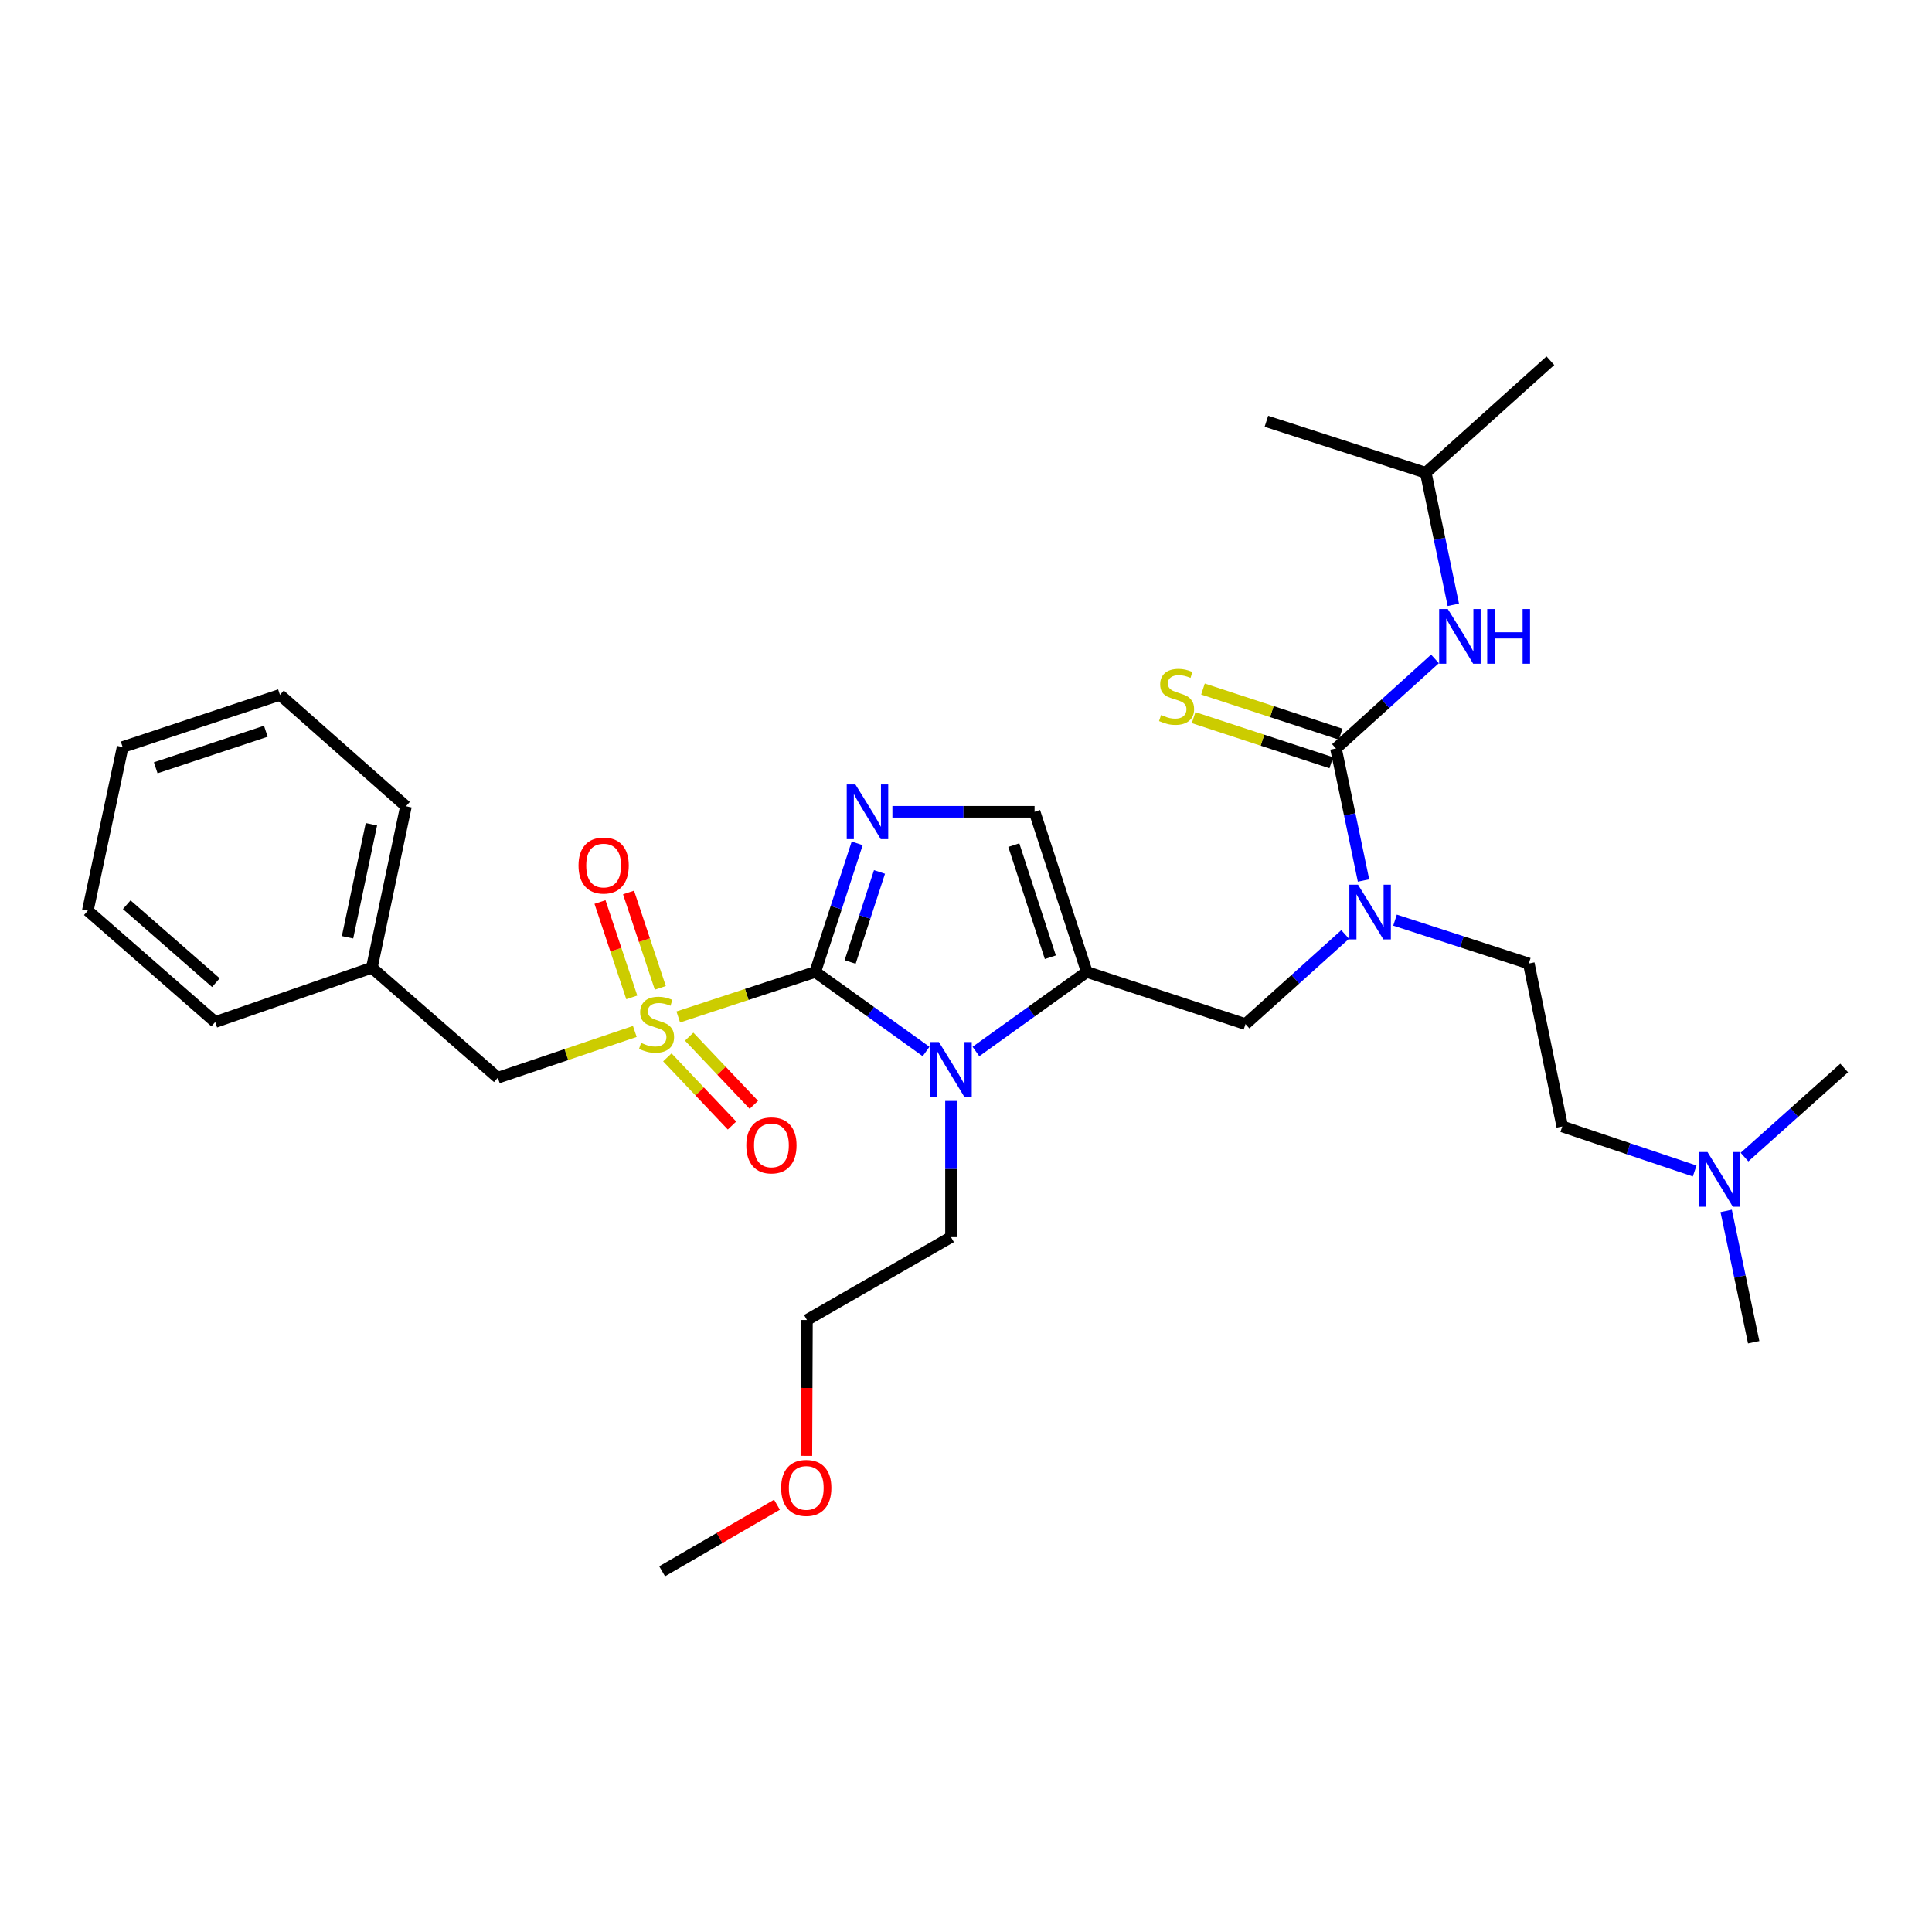 <?xml version='1.0' encoding='iso-8859-1'?>
<svg version='1.1' baseProfile='full'
              xmlns='http://www.w3.org/2000/svg'
                      xmlns:rdkit='http://www.rdkit.org/xml'
                      xmlns:xlink='http://www.w3.org/1999/xlink'
                  xml:space='preserve'
width='1000px' height='1000px' viewBox='0 0 1000 1000'>
<!-- END OF HEADER -->
<rect style='opacity:1.0;fill:#FFFFFF;stroke:none' width='1000' height='1000' x='0' y='0'> </rect>
<path class='bond-0' d='M 421.972,503.071 L 386.519,514.723' style='fill:none;fill-rule:evenodd;stroke:#000000;stroke-width:6px;stroke-linecap:butt;stroke-linejoin:miter;stroke-opacity:1' />
<path class='bond-0' d='M 386.519,514.723 L 351.067,526.375' style='fill:none;fill-rule:evenodd;stroke:#CCCC00;stroke-width:6px;stroke-linecap:butt;stroke-linejoin:miter;stroke-opacity:1' />
<path class='bond-1' d='M 421.972,503.071 L 450.655,523.661' style='fill:none;fill-rule:evenodd;stroke:#000000;stroke-width:6px;stroke-linecap:butt;stroke-linejoin:miter;stroke-opacity:1' />
<path class='bond-1' d='M 450.655,523.661 L 479.338,544.251' style='fill:none;fill-rule:evenodd;stroke:#0000FF;stroke-width:6px;stroke-linecap:butt;stroke-linejoin:miter;stroke-opacity:1' />
<path class='bond-2' d='M 421.972,503.071 L 432.824,469.796' style='fill:none;fill-rule:evenodd;stroke:#000000;stroke-width:6px;stroke-linecap:butt;stroke-linejoin:miter;stroke-opacity:1' />
<path class='bond-2' d='M 432.824,469.796 L 443.676,436.521' style='fill:none;fill-rule:evenodd;stroke:#0000FF;stroke-width:6px;stroke-linecap:butt;stroke-linejoin:miter;stroke-opacity:1' />
<path class='bond-2' d='M 440.031,497.916 L 447.627,474.624' style='fill:none;fill-rule:evenodd;stroke:#000000;stroke-width:6px;stroke-linecap:butt;stroke-linejoin:miter;stroke-opacity:1' />
<path class='bond-2' d='M 447.627,474.624 L 455.224,451.331' style='fill:none;fill-rule:evenodd;stroke:#0000FF;stroke-width:6px;stroke-linecap:butt;stroke-linejoin:miter;stroke-opacity:1' />
<path class='bond-9' d='M 328.578,533.87 L 293.129,545.85' style='fill:none;fill-rule:evenodd;stroke:#CCCC00;stroke-width:6px;stroke-linecap:butt;stroke-linejoin:miter;stroke-opacity:1' />
<path class='bond-9' d='M 293.129,545.85 L 257.68,557.829' style='fill:none;fill-rule:evenodd;stroke:#000000;stroke-width:6px;stroke-linecap:butt;stroke-linejoin:miter;stroke-opacity:1' />
<path class='bond-10' d='M 341.784,511.323 L 333.557,486.64' style='fill:none;fill-rule:evenodd;stroke:#CCCC00;stroke-width:6px;stroke-linecap:butt;stroke-linejoin:miter;stroke-opacity:1' />
<path class='bond-10' d='M 333.557,486.64 L 325.331,461.957' style='fill:none;fill-rule:evenodd;stroke:#FF0000;stroke-width:6px;stroke-linecap:butt;stroke-linejoin:miter;stroke-opacity:1' />
<path class='bond-10' d='M 327.012,516.247 L 318.785,491.564' style='fill:none;fill-rule:evenodd;stroke:#CCCC00;stroke-width:6px;stroke-linecap:butt;stroke-linejoin:miter;stroke-opacity:1' />
<path class='bond-10' d='M 318.785,491.564 L 310.558,466.881' style='fill:none;fill-rule:evenodd;stroke:#FF0000;stroke-width:6px;stroke-linecap:butt;stroke-linejoin:miter;stroke-opacity:1' />
<path class='bond-11' d='M 345.417,547.279 L 362.153,564.925' style='fill:none;fill-rule:evenodd;stroke:#CCCC00;stroke-width:6px;stroke-linecap:butt;stroke-linejoin:miter;stroke-opacity:1' />
<path class='bond-11' d='M 362.153,564.925 L 378.889,582.572' style='fill:none;fill-rule:evenodd;stroke:#FF0000;stroke-width:6px;stroke-linecap:butt;stroke-linejoin:miter;stroke-opacity:1' />
<path class='bond-11' d='M 356.715,536.564 L 373.451,554.21' style='fill:none;fill-rule:evenodd;stroke:#CCCC00;stroke-width:6px;stroke-linecap:butt;stroke-linejoin:miter;stroke-opacity:1' />
<path class='bond-11' d='M 373.451,554.21 L 390.187,571.857' style='fill:none;fill-rule:evenodd;stroke:#FF0000;stroke-width:6px;stroke-linecap:butt;stroke-linejoin:miter;stroke-opacity:1' />
<path class='bond-3' d='M 505.143,544.252 L 533.83,523.661' style='fill:none;fill-rule:evenodd;stroke:#0000FF;stroke-width:6px;stroke-linecap:butt;stroke-linejoin:miter;stroke-opacity:1' />
<path class='bond-3' d='M 533.83,523.661 L 562.518,503.071' style='fill:none;fill-rule:evenodd;stroke:#000000;stroke-width:6px;stroke-linecap:butt;stroke-linejoin:miter;stroke-opacity:1' />
<path class='bond-14' d='M 492.24,569.843 L 492.24,605.091' style='fill:none;fill-rule:evenodd;stroke:#0000FF;stroke-width:6px;stroke-linecap:butt;stroke-linejoin:miter;stroke-opacity:1' />
<path class='bond-14' d='M 492.24,605.091 L 492.24,640.339' style='fill:none;fill-rule:evenodd;stroke:#000000;stroke-width:6px;stroke-linecap:butt;stroke-linejoin:miter;stroke-opacity:1' />
<path class='bond-5' d='M 461.907,420.181 L 498.7,420.181' style='fill:none;fill-rule:evenodd;stroke:#0000FF;stroke-width:6px;stroke-linecap:butt;stroke-linejoin:miter;stroke-opacity:1' />
<path class='bond-5' d='M 498.7,420.181 L 535.493,420.181' style='fill:none;fill-rule:evenodd;stroke:#000000;stroke-width:6px;stroke-linecap:butt;stroke-linejoin:miter;stroke-opacity:1' />
<path class='bond-7' d='M 562.518,503.071 L 644.664,530.069' style='fill:none;fill-rule:evenodd;stroke:#000000;stroke-width:6px;stroke-linecap:butt;stroke-linejoin:miter;stroke-opacity:1' />
<path class='bond-31' d='M 562.518,503.071 L 535.493,420.181' style='fill:none;fill-rule:evenodd;stroke:#000000;stroke-width:6px;stroke-linecap:butt;stroke-linejoin:miter;stroke-opacity:1' />
<path class='bond-31' d='M 543.66,495.464 L 524.743,437.441' style='fill:none;fill-rule:evenodd;stroke:#000000;stroke-width:6px;stroke-linecap:butt;stroke-linejoin:miter;stroke-opacity:1' />
<path class='bond-4' d='M 691.49,387.404 L 698.623,421.579' style='fill:none;fill-rule:evenodd;stroke:#000000;stroke-width:6px;stroke-linecap:butt;stroke-linejoin:miter;stroke-opacity:1' />
<path class='bond-4' d='M 698.623,421.579 L 705.756,455.753' style='fill:none;fill-rule:evenodd;stroke:#0000FF;stroke-width:6px;stroke-linecap:butt;stroke-linejoin:miter;stroke-opacity:1' />
<path class='bond-8' d='M 691.49,387.404 L 717.115,364.229' style='fill:none;fill-rule:evenodd;stroke:#000000;stroke-width:6px;stroke-linecap:butt;stroke-linejoin:miter;stroke-opacity:1' />
<path class='bond-8' d='M 717.115,364.229 L 742.74,341.053' style='fill:none;fill-rule:evenodd;stroke:#0000FF;stroke-width:6px;stroke-linecap:butt;stroke-linejoin:miter;stroke-opacity:1' />
<path class='bond-12' d='M 693.915,380.006 L 658.29,368.325' style='fill:none;fill-rule:evenodd;stroke:#000000;stroke-width:6px;stroke-linecap:butt;stroke-linejoin:miter;stroke-opacity:1' />
<path class='bond-12' d='M 658.29,368.325 L 622.665,356.644' style='fill:none;fill-rule:evenodd;stroke:#CCCC00;stroke-width:6px;stroke-linecap:butt;stroke-linejoin:miter;stroke-opacity:1' />
<path class='bond-12' d='M 689.064,394.802 L 653.439,383.121' style='fill:none;fill-rule:evenodd;stroke:#000000;stroke-width:6px;stroke-linecap:butt;stroke-linejoin:miter;stroke-opacity:1' />
<path class='bond-12' d='M 653.439,383.121 L 617.814,371.44' style='fill:none;fill-rule:evenodd;stroke:#CCCC00;stroke-width:6px;stroke-linecap:butt;stroke-linejoin:miter;stroke-opacity:1' />
<path class='bond-6' d='M 696.254,483.682 L 670.459,506.876' style='fill:none;fill-rule:evenodd;stroke:#0000FF;stroke-width:6px;stroke-linecap:butt;stroke-linejoin:miter;stroke-opacity:1' />
<path class='bond-6' d='M 670.459,506.876 L 644.664,530.069' style='fill:none;fill-rule:evenodd;stroke:#000000;stroke-width:6px;stroke-linecap:butt;stroke-linejoin:miter;stroke-opacity:1' />
<path class='bond-13' d='M 722.062,476.26 L 756.685,487.49' style='fill:none;fill-rule:evenodd;stroke:#0000FF;stroke-width:6px;stroke-linecap:butt;stroke-linejoin:miter;stroke-opacity:1' />
<path class='bond-13' d='M 756.685,487.49 L 791.309,498.72' style='fill:none;fill-rule:evenodd;stroke:#000000;stroke-width:6px;stroke-linecap:butt;stroke-linejoin:miter;stroke-opacity:1' />
<path class='bond-18' d='M 752.239,313.062 L 745.113,278.887' style='fill:none;fill-rule:evenodd;stroke:#0000FF;stroke-width:6px;stroke-linecap:butt;stroke-linejoin:miter;stroke-opacity:1' />
<path class='bond-18' d='M 745.113,278.887 L 737.986,244.712' style='fill:none;fill-rule:evenodd;stroke:#000000;stroke-width:6px;stroke-linecap:butt;stroke-linejoin:miter;stroke-opacity:1' />
<path class='bond-17' d='M 257.68,557.829 L 192.471,500.891' style='fill:none;fill-rule:evenodd;stroke:#000000;stroke-width:6px;stroke-linecap:butt;stroke-linejoin:miter;stroke-opacity:1' />
<path class='bond-16' d='M 791.309,498.72 L 808.627,583.054' style='fill:none;fill-rule:evenodd;stroke:#000000;stroke-width:6px;stroke-linecap:butt;stroke-linejoin:miter;stroke-opacity:1' />
<path class='bond-22' d='M 492.24,640.339 L 417.672,683.228' style='fill:none;fill-rule:evenodd;stroke:#000000;stroke-width:6px;stroke-linecap:butt;stroke-linejoin:miter;stroke-opacity:1' />
<path class='bond-15' d='M 877.159,606.107 L 842.893,594.581' style='fill:none;fill-rule:evenodd;stroke:#0000FF;stroke-width:6px;stroke-linecap:butt;stroke-linejoin:miter;stroke-opacity:1' />
<path class='bond-15' d='M 842.893,594.581 L 808.627,583.054' style='fill:none;fill-rule:evenodd;stroke:#000000;stroke-width:6px;stroke-linecap:butt;stroke-linejoin:miter;stroke-opacity:1' />
<path class='bond-20' d='M 893.463,626.755 L 900.583,660.749' style='fill:none;fill-rule:evenodd;stroke:#0000FF;stroke-width:6px;stroke-linecap:butt;stroke-linejoin:miter;stroke-opacity:1' />
<path class='bond-20' d='M 900.583,660.749 L 907.702,694.742' style='fill:none;fill-rule:evenodd;stroke:#000000;stroke-width:6px;stroke-linecap:butt;stroke-linejoin:miter;stroke-opacity:1' />
<path class='bond-21' d='M 902.949,598.908 L 928.747,575.847' style='fill:none;fill-rule:evenodd;stroke:#0000FF;stroke-width:6px;stroke-linecap:butt;stroke-linejoin:miter;stroke-opacity:1' />
<path class='bond-21' d='M 928.747,575.847 L 954.545,552.786' style='fill:none;fill-rule:evenodd;stroke:#000000;stroke-width:6px;stroke-linecap:butt;stroke-linejoin:miter;stroke-opacity:1' />
<path class='bond-23' d='M 192.471,500.891 L 210.127,417.318' style='fill:none;fill-rule:evenodd;stroke:#000000;stroke-width:6px;stroke-linecap:butt;stroke-linejoin:miter;stroke-opacity:1' />
<path class='bond-23' d='M 179.885,485.136 L 192.244,426.635' style='fill:none;fill-rule:evenodd;stroke:#000000;stroke-width:6px;stroke-linecap:butt;stroke-linejoin:miter;stroke-opacity:1' />
<path class='bond-24' d='M 192.471,500.891 L 111.389,528.988' style='fill:none;fill-rule:evenodd;stroke:#000000;stroke-width:6px;stroke-linecap:butt;stroke-linejoin:miter;stroke-opacity:1' />
<path class='bond-26' d='M 737.986,244.712 L 655.486,218.051' style='fill:none;fill-rule:evenodd;stroke:#000000;stroke-width:6px;stroke-linecap:butt;stroke-linejoin:miter;stroke-opacity:1' />
<path class='bond-27' d='M 737.986,244.712 L 802.477,186.701' style='fill:none;fill-rule:evenodd;stroke:#000000;stroke-width:6px;stroke-linecap:butt;stroke-linejoin:miter;stroke-opacity:1' />
<path class='bond-19' d='M 417.385,753.564 L 417.529,718.396' style='fill:none;fill-rule:evenodd;stroke:#FF0000;stroke-width:6px;stroke-linecap:butt;stroke-linejoin:miter;stroke-opacity:1' />
<path class='bond-19' d='M 417.529,718.396 L 417.672,683.228' style='fill:none;fill-rule:evenodd;stroke:#000000;stroke-width:6px;stroke-linecap:butt;stroke-linejoin:miter;stroke-opacity:1' />
<path class='bond-25' d='M 402.162,778.839 L 372.438,796.069' style='fill:none;fill-rule:evenodd;stroke:#FF0000;stroke-width:6px;stroke-linecap:butt;stroke-linejoin:miter;stroke-opacity:1' />
<path class='bond-25' d='M 372.438,796.069 L 342.715,813.299' style='fill:none;fill-rule:evenodd;stroke:#000000;stroke-width:6px;stroke-linecap:butt;stroke-linejoin:miter;stroke-opacity:1' />
<path class='bond-28' d='M 210.127,417.318 L 144.902,359.661' style='fill:none;fill-rule:evenodd;stroke:#000000;stroke-width:6px;stroke-linecap:butt;stroke-linejoin:miter;stroke-opacity:1' />
<path class='bond-29' d='M 111.389,528.988 L 45.455,471.367' style='fill:none;fill-rule:evenodd;stroke:#000000;stroke-width:6px;stroke-linecap:butt;stroke-linejoin:miter;stroke-opacity:1' />
<path class='bond-29' d='M 111.746,508.62 L 65.591,468.285' style='fill:none;fill-rule:evenodd;stroke:#000000;stroke-width:6px;stroke-linecap:butt;stroke-linejoin:miter;stroke-opacity:1' />
<path class='bond-30' d='M 144.902,359.661 L 63.482,386.686' style='fill:none;fill-rule:evenodd;stroke:#000000;stroke-width:6px;stroke-linecap:butt;stroke-linejoin:miter;stroke-opacity:1' />
<path class='bond-30' d='M 137.594,378.493 L 80.6,397.41' style='fill:none;fill-rule:evenodd;stroke:#000000;stroke-width:6px;stroke-linecap:butt;stroke-linejoin:miter;stroke-opacity:1' />
<path class='bond-32' d='M 45.455,471.367 L 63.482,386.686' style='fill:none;fill-rule:evenodd;stroke:#000000;stroke-width:6px;stroke-linecap:butt;stroke-linejoin:miter;stroke-opacity:1' />
<path  class='atom-1' d='M 331.826 539.789
Q 332.146 539.909, 333.466 540.469
Q 334.786 541.029, 336.226 541.389
Q 337.706 541.709, 339.146 541.709
Q 341.826 541.709, 343.386 540.429
Q 344.946 539.109, 344.946 536.829
Q 344.946 535.269, 344.146 534.309
Q 343.386 533.349, 342.186 532.829
Q 340.986 532.309, 338.986 531.709
Q 336.466 530.949, 334.946 530.229
Q 333.466 529.509, 332.386 527.989
Q 331.346 526.469, 331.346 523.909
Q 331.346 520.349, 333.746 518.149
Q 336.186 515.949, 340.986 515.949
Q 344.266 515.949, 347.986 517.509
L 347.066 520.589
Q 343.666 519.189, 341.106 519.189
Q 338.346 519.189, 336.826 520.349
Q 335.306 521.469, 335.346 523.429
Q 335.346 524.949, 336.106 525.869
Q 336.906 526.789, 338.026 527.309
Q 339.186 527.829, 341.106 528.429
Q 343.666 529.229, 345.186 530.029
Q 346.706 530.829, 347.786 532.469
Q 348.906 534.069, 348.906 536.829
Q 348.906 540.749, 346.266 542.869
Q 343.666 544.949, 339.306 544.949
Q 336.786 544.949, 334.866 544.389
Q 332.986 543.869, 330.746 542.949
L 331.826 539.789
' fill='#CCCC00'/>
<path  class='atom-2' d='M 485.98 539.353
L 495.26 554.353
Q 496.18 555.833, 497.66 558.513
Q 499.14 561.193, 499.22 561.353
L 499.22 539.353
L 502.98 539.353
L 502.98 567.673
L 499.1 567.673
L 489.14 551.273
Q 487.98 549.353, 486.74 547.153
Q 485.54 544.953, 485.18 544.273
L 485.18 567.673
L 481.5 567.673
L 481.5 539.353
L 485.98 539.353
' fill='#0000FF'/>
<path  class='atom-3' d='M 442.745 406.021
L 452.025 421.021
Q 452.945 422.501, 454.425 425.181
Q 455.905 427.861, 455.985 428.021
L 455.985 406.021
L 459.745 406.021
L 459.745 434.341
L 455.865 434.341
L 445.905 417.941
Q 444.745 416.021, 443.505 413.821
Q 442.305 411.621, 441.945 410.941
L 441.945 434.341
L 438.265 434.341
L 438.265 406.021
L 442.745 406.021
' fill='#0000FF'/>
<path  class='atom-7' d='M 702.903 457.916
L 712.183 472.916
Q 713.103 474.396, 714.583 477.076
Q 716.063 479.756, 716.143 479.916
L 716.143 457.916
L 719.903 457.916
L 719.903 486.236
L 716.023 486.236
L 706.063 469.836
Q 704.903 467.916, 703.663 465.716
Q 702.463 463.516, 702.103 462.836
L 702.103 486.236
L 698.423 486.236
L 698.423 457.916
L 702.903 457.916
' fill='#0000FF'/>
<path  class='atom-9' d='M 749.382 315.224
L 758.662 330.224
Q 759.582 331.704, 761.062 334.384
Q 762.542 337.064, 762.622 337.224
L 762.622 315.224
L 766.382 315.224
L 766.382 343.544
L 762.502 343.544
L 752.542 327.144
Q 751.382 325.224, 750.142 323.024
Q 748.942 320.824, 748.582 320.144
L 748.582 343.544
L 744.902 343.544
L 744.902 315.224
L 749.382 315.224
' fill='#0000FF'/>
<path  class='atom-9' d='M 769.782 315.224
L 773.622 315.224
L 773.622 327.264
L 788.102 327.264
L 788.102 315.224
L 791.942 315.224
L 791.942 343.544
L 788.102 343.544
L 788.102 330.464
L 773.622 330.464
L 773.622 343.544
L 769.782 343.544
L 769.782 315.224
' fill='#0000FF'/>
<path  class='atom-11' d='M 299.446 448.003
Q 299.446 441.203, 302.806 437.403
Q 306.166 433.603, 312.446 433.603
Q 318.726 433.603, 322.086 437.403
Q 325.446 441.203, 325.446 448.003
Q 325.446 454.883, 322.046 458.803
Q 318.646 462.683, 312.446 462.683
Q 306.206 462.683, 302.806 458.803
Q 299.446 454.923, 299.446 448.003
M 312.446 459.483
Q 316.766 459.483, 319.086 456.603
Q 321.446 453.683, 321.446 448.003
Q 321.446 442.443, 319.086 439.643
Q 316.766 436.803, 312.446 436.803
Q 308.126 436.803, 305.766 439.603
Q 303.446 442.403, 303.446 448.003
Q 303.446 453.723, 305.766 456.603
Q 308.126 459.483, 312.446 459.483
' fill='#FF0000'/>
<path  class='atom-12' d='M 386.29 592.849
Q 386.29 586.049, 389.65 582.249
Q 393.01 578.449, 399.29 578.449
Q 405.57 578.449, 408.93 582.249
Q 412.29 586.049, 412.29 592.849
Q 412.29 599.729, 408.89 603.649
Q 405.49 607.529, 399.29 607.529
Q 393.05 607.529, 389.65 603.649
Q 386.29 599.769, 386.29 592.849
M 399.29 604.329
Q 403.61 604.329, 405.93 601.449
Q 408.29 598.529, 408.29 592.849
Q 408.29 587.289, 405.93 584.489
Q 403.61 581.649, 399.29 581.649
Q 394.97 581.649, 392.61 584.449
Q 390.29 587.249, 390.29 592.849
Q 390.29 598.569, 392.61 601.449
Q 394.97 604.329, 399.29 604.329
' fill='#FF0000'/>
<path  class='atom-13' d='M 600.989 370.073
Q 601.309 370.193, 602.629 370.753
Q 603.949 371.313, 605.389 371.673
Q 606.869 371.993, 608.309 371.993
Q 610.989 371.993, 612.549 370.713
Q 614.109 369.393, 614.109 367.113
Q 614.109 365.553, 613.309 364.593
Q 612.549 363.633, 611.349 363.113
Q 610.149 362.593, 608.149 361.993
Q 605.629 361.233, 604.109 360.513
Q 602.629 359.793, 601.549 358.273
Q 600.509 356.753, 600.509 354.193
Q 600.509 350.633, 602.909 348.433
Q 605.349 346.233, 610.149 346.233
Q 613.429 346.233, 617.149 347.793
L 616.229 350.873
Q 612.829 349.473, 610.269 349.473
Q 607.509 349.473, 605.989 350.633
Q 604.469 351.753, 604.509 353.713
Q 604.509 355.233, 605.269 356.153
Q 606.069 357.073, 607.189 357.593
Q 608.349 358.113, 610.269 358.713
Q 612.829 359.513, 614.349 360.313
Q 615.869 361.113, 616.949 362.753
Q 618.069 364.353, 618.069 367.113
Q 618.069 371.033, 615.429 373.153
Q 612.829 375.233, 608.469 375.233
Q 605.949 375.233, 604.029 374.673
Q 602.149 374.153, 599.909 373.233
L 600.989 370.073
' fill='#CCCC00'/>
<path  class='atom-16' d='M 883.787 596.282
L 893.067 611.282
Q 893.987 612.762, 895.467 615.442
Q 896.947 618.122, 897.027 618.282
L 897.027 596.282
L 900.787 596.282
L 900.787 624.602
L 896.907 624.602
L 886.947 608.202
Q 885.787 606.282, 884.547 604.082
Q 883.347 601.882, 882.987 601.202
L 882.987 624.602
L 879.307 624.602
L 879.307 596.282
L 883.787 596.282
' fill='#0000FF'/>
<path  class='atom-20' d='M 404.318 770.134
Q 404.318 763.334, 407.678 759.534
Q 411.038 755.734, 417.318 755.734
Q 423.598 755.734, 426.958 759.534
Q 430.318 763.334, 430.318 770.134
Q 430.318 777.014, 426.918 780.934
Q 423.518 784.814, 417.318 784.814
Q 411.078 784.814, 407.678 780.934
Q 404.318 777.054, 404.318 770.134
M 417.318 781.614
Q 421.638 781.614, 423.958 778.734
Q 426.318 775.814, 426.318 770.134
Q 426.318 764.574, 423.958 761.774
Q 421.638 758.934, 417.318 758.934
Q 412.998 758.934, 410.638 761.734
Q 408.318 764.534, 408.318 770.134
Q 408.318 775.854, 410.638 778.734
Q 412.998 781.614, 417.318 781.614
' fill='#FF0000'/>
</svg>
